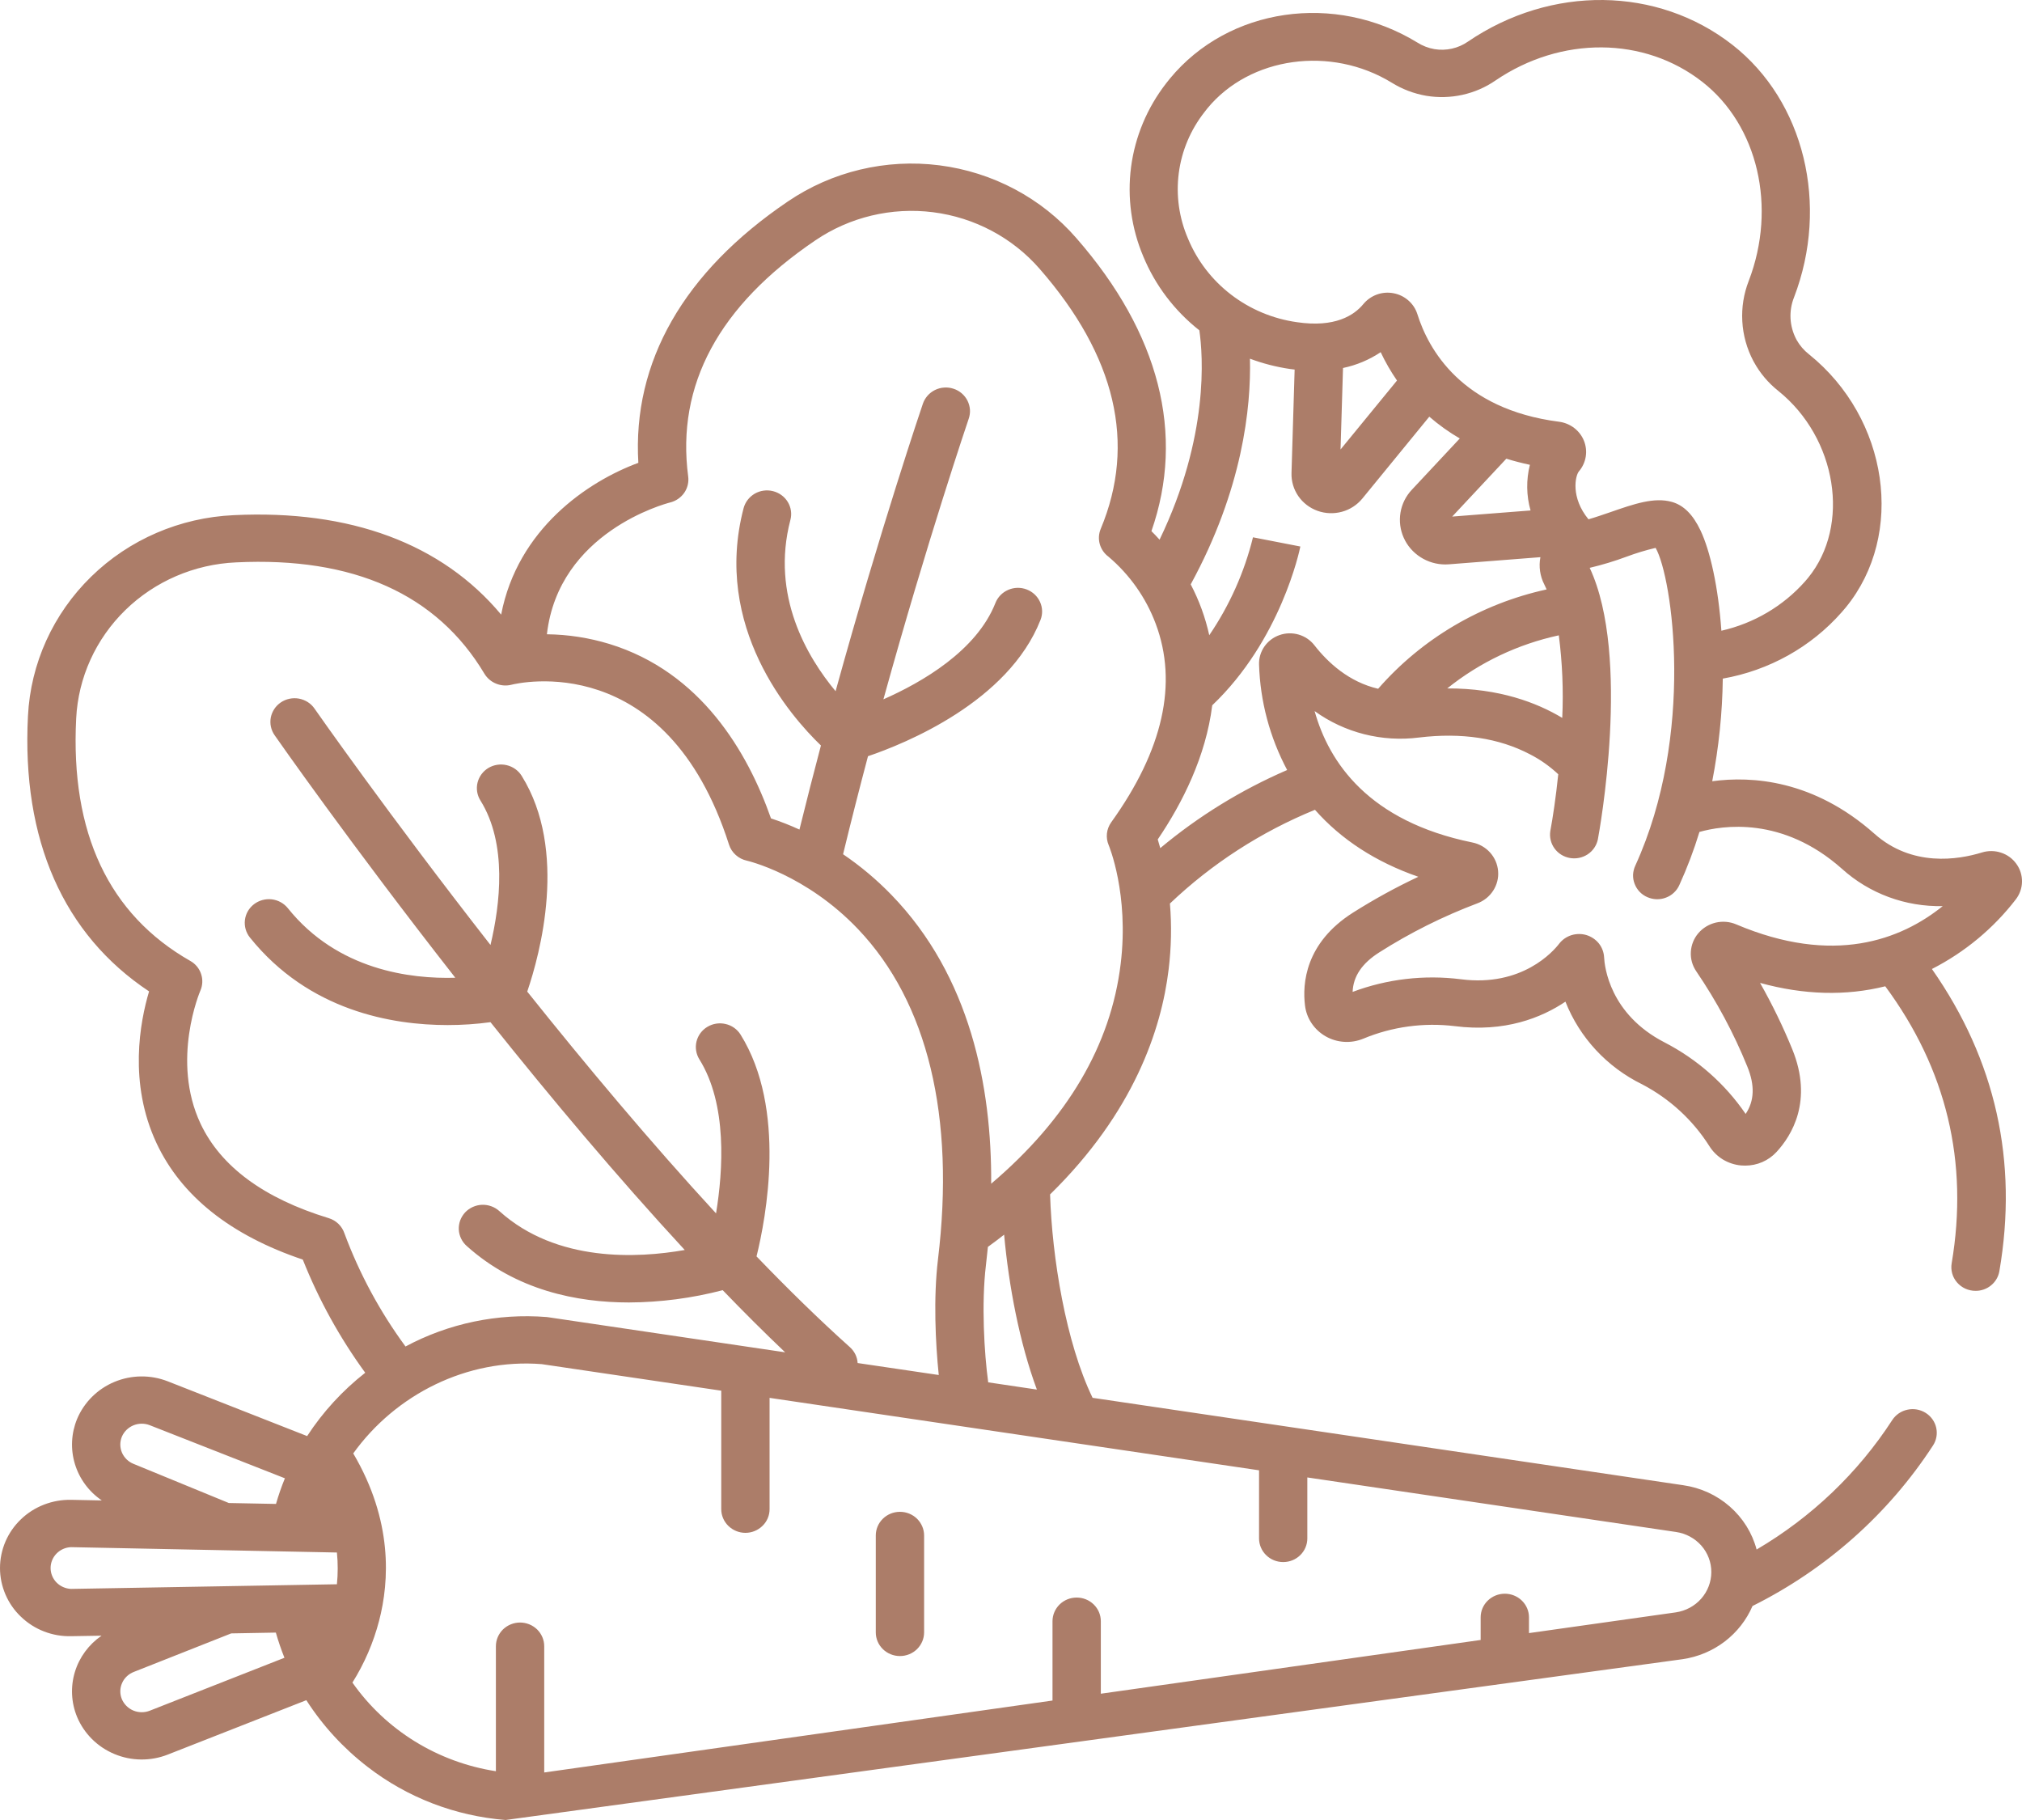 <svg width="40" height="36" viewBox="0 0 40 36" fill="none" xmlns="http://www.w3.org/2000/svg">
<path d="M17.803 32.757C17.93 32.757 18.051 32.708 18.141 32.62C18.23 32.532 18.281 32.413 18.281 32.289V30.372C18.281 30.248 18.23 30.129 18.141 30.041C18.051 29.953 17.93 29.904 17.803 29.904C17.676 29.904 17.555 29.953 17.465 30.041C17.375 30.129 17.325 30.248 17.325 30.372V32.289C17.325 32.413 17.375 32.532 17.465 32.62C17.555 32.708 17.676 32.757 17.803 32.757Z" fill="#ac7d69"/>
<path d="M1.409 32.364H1.417L2.009 32.354C1.755 32.529 1.569 32.782 1.481 33.073C1.393 33.365 1.408 33.677 1.524 33.959C1.662 34.29 1.927 34.555 2.264 34.695C2.6 34.836 2.98 34.839 3.319 34.706L6.06 33.63C6.384 34.135 6.794 34.581 7.273 34.95C8.057 35.556 9.006 35.921 10.002 36L33.287 32.819C33.591 32.774 33.877 32.654 34.119 32.47C34.361 32.285 34.55 32.043 34.669 31.767C36.127 31.04 37.359 29.945 38.238 28.594C38.307 28.49 38.33 28.363 38.303 28.241C38.276 28.12 38.201 28.014 38.094 27.947C37.987 27.88 37.858 27.857 37.734 27.884C37.61 27.91 37.502 27.984 37.434 28.088C36.755 29.135 35.836 30.012 34.75 30.65C34.663 30.322 34.478 30.026 34.22 29.8C33.962 29.573 33.642 29.427 33.299 29.378L21.614 27.649C21.083 26.554 20.812 24.87 20.773 23.626C22.43 22.003 22.976 20.361 23.119 19.171C23.171 18.74 23.18 18.305 23.144 17.872C23.973 17.083 24.946 16.454 26.013 16.018C26.533 16.607 27.217 17.051 28.058 17.343C27.612 17.552 27.18 17.79 26.764 18.053C25.817 18.654 25.763 19.461 25.816 19.888C25.831 20.014 25.875 20.135 25.947 20.241C26.018 20.347 26.113 20.435 26.225 20.499C26.337 20.563 26.462 20.6 26.592 20.608C26.721 20.616 26.85 20.594 26.97 20.545C27.539 20.308 28.163 20.223 28.777 20.297C29.769 20.424 30.496 20.13 30.968 19.813C31.249 20.525 31.79 21.108 32.487 21.449C33.031 21.734 33.489 22.155 33.815 22.67C33.882 22.777 33.974 22.868 34.083 22.935C34.193 23.001 34.317 23.042 34.445 23.053C34.471 23.055 34.498 23.056 34.524 23.056C34.641 23.056 34.757 23.032 34.863 22.986C34.97 22.939 35.066 22.871 35.144 22.786C35.44 22.466 35.873 21.778 35.455 20.753C35.271 20.303 35.058 19.865 34.818 19.442C35.686 19.681 36.515 19.703 37.295 19.509C38.507 21.148 38.947 22.985 38.609 24.987C38.597 25.055 38.601 25.123 38.619 25.189C38.637 25.255 38.67 25.315 38.715 25.367C38.76 25.419 38.816 25.461 38.879 25.49C38.942 25.518 39.01 25.533 39.08 25.533H39.081C39.194 25.534 39.303 25.495 39.389 25.424C39.475 25.353 39.533 25.255 39.552 25.146C39.926 22.973 39.479 20.969 38.218 19.167C38.868 18.835 39.434 18.365 39.876 17.792C39.954 17.691 39.998 17.569 40 17.442C40.002 17.315 39.964 17.191 39.889 17.088C39.815 16.984 39.709 16.906 39.586 16.866C39.464 16.825 39.331 16.824 39.208 16.862C38.733 17.008 37.825 17.153 37.081 16.492C35.879 15.425 34.654 15.347 33.872 15.453C34.002 14.783 34.072 14.104 34.081 13.423C34.996 13.262 35.827 12.799 36.434 12.109C36.462 12.078 36.489 12.046 36.516 12.013C37.695 10.568 37.361 8.276 35.787 7.009C35.687 6.931 35.604 6.835 35.542 6.725L35.531 6.704C35.466 6.578 35.428 6.439 35.421 6.298C35.414 6.156 35.437 6.014 35.49 5.882C36.192 4.051 35.692 1.998 34.273 0.888C32.789 -0.272 30.685 -0.298 29.038 0.824C28.846 0.957 28.608 1.01 28.377 0.972C28.256 0.951 28.141 0.906 28.038 0.841C26.407 -0.157 24.303 0.149 23.144 1.554C23.117 1.586 23.091 1.619 23.066 1.652C22.692 2.135 22.454 2.704 22.375 3.305C22.297 3.906 22.381 4.516 22.618 5.075C22.855 5.646 23.236 6.148 23.726 6.534C23.797 7.024 23.924 8.631 22.939 10.675C22.882 10.612 22.828 10.555 22.778 10.506C23.447 8.59 22.938 6.593 21.293 4.71C20.604 3.917 19.637 3.404 18.582 3.27C17.528 3.136 16.459 3.391 15.586 3.985C13.525 5.38 12.509 7.16 12.628 9.155C11.624 9.525 10.24 10.463 9.914 12.157C8.743 10.755 6.933 10.078 4.623 10.19C3.561 10.238 2.555 10.671 1.803 11.407C1.05 12.142 0.604 13.125 0.553 14.165C0.427 16.613 1.255 18.486 2.949 19.61C2.77 20.21 2.539 21.421 3.096 22.611C3.587 23.659 4.56 24.433 5.99 24.915C6.305 25.708 6.72 26.46 7.225 27.153C6.775 27.506 6.386 27.93 6.076 28.406L3.319 27.323C2.979 27.19 2.6 27.194 2.264 27.334C1.928 27.474 1.662 27.739 1.524 28.07C1.408 28.353 1.393 28.666 1.482 28.959C1.571 29.251 1.758 29.505 2.014 29.679L1.419 29.667H1.409C1.225 29.663 1.043 29.695 0.872 29.761C0.701 29.827 0.546 29.925 0.415 30.051C0.283 30.177 0.179 30.327 0.108 30.492C0.037 30.658 0 30.836 0 31.016C0 31.196 0.037 31.373 0.108 31.539C0.179 31.705 0.283 31.855 0.415 31.98C0.546 32.106 0.701 32.205 0.872 32.271C1.043 32.337 1.225 32.369 1.409 32.364V32.364ZM36.438 17.185C36.98 17.675 37.695 17.939 38.432 17.923C37.6 18.593 36.27 19.099 34.348 18.285C34.221 18.23 34.079 18.218 33.943 18.249C33.808 18.281 33.687 18.354 33.597 18.459C33.508 18.563 33.456 18.694 33.449 18.83C33.441 18.966 33.479 19.1 33.557 19.214C33.96 19.806 34.299 20.438 34.567 21.099C34.717 21.467 34.707 21.775 34.533 22.034C34.127 21.44 33.577 20.954 32.931 20.62C31.843 20.061 31.742 19.119 31.733 18.936C31.728 18.837 31.692 18.741 31.63 18.662C31.567 18.584 31.481 18.526 31.384 18.496C31.287 18.467 31.183 18.468 31.086 18.498C30.989 18.529 30.904 18.588 30.843 18.668C30.732 18.812 30.115 19.526 28.901 19.37C28.176 19.278 27.44 19.364 26.758 19.62C26.77 19.311 26.944 19.055 27.284 18.839C27.894 18.451 28.545 18.125 29.224 17.869C29.354 17.821 29.465 17.732 29.539 17.617C29.613 17.502 29.648 17.366 29.636 17.23C29.625 17.094 29.569 16.965 29.477 16.863C29.385 16.761 29.261 16.691 29.125 16.664C27.074 16.245 26.289 15.081 26.006 14.065C26.6 14.495 27.341 14.682 28.073 14.588C28.914 14.487 29.651 14.598 30.264 14.919C30.47 15.024 30.659 15.158 30.826 15.315C30.778 15.778 30.718 16.176 30.669 16.437C30.65 16.558 30.679 16.681 30.751 16.781C30.823 16.881 30.932 16.949 31.055 16.971C31.178 16.993 31.304 16.967 31.408 16.899C31.511 16.831 31.583 16.726 31.609 16.606C31.637 16.457 32.272 12.991 31.448 11.232C31.696 11.173 31.939 11.1 32.178 11.011C32.365 10.941 32.557 10.883 32.752 10.837C33.084 11.417 33.536 14.528 32.35 17.123C32.324 17.179 32.309 17.24 32.306 17.302C32.304 17.364 32.314 17.425 32.337 17.483C32.359 17.541 32.392 17.594 32.436 17.64C32.479 17.685 32.531 17.721 32.589 17.746C32.647 17.771 32.709 17.785 32.772 17.787C32.835 17.788 32.898 17.778 32.957 17.755C33.016 17.733 33.07 17.699 33.115 17.656C33.161 17.613 33.197 17.562 33.222 17.505C33.377 17.164 33.51 16.814 33.619 16.456C34.066 16.33 35.257 16.135 36.438 17.185ZM28.63 13.617C29.271 13.102 30.027 12.742 30.837 12.567C30.907 13.108 30.93 13.655 30.905 14.2C30.404 13.899 29.656 13.613 28.63 13.617ZM23.502 4.721C23.325 4.312 23.262 3.865 23.319 3.425C23.376 2.984 23.552 2.567 23.829 2.215C23.848 2.19 23.867 2.166 23.887 2.141C24.729 1.121 26.329 0.899 27.531 1.635C27.74 1.765 27.973 1.853 28.216 1.895C28.695 1.974 29.186 1.866 29.583 1.593C30.881 0.709 32.526 0.72 33.677 1.62C34.776 2.479 35.153 4.097 34.595 5.554C34.495 5.809 34.451 6.083 34.467 6.356C34.482 6.63 34.557 6.897 34.685 7.14L34.697 7.161C34.817 7.381 34.981 7.575 35.179 7.732C36.339 8.665 36.614 10.393 35.769 11.429C35.749 11.453 35.729 11.477 35.708 11.501C35.275 11.989 34.696 12.33 34.053 12.476C33.991 11.605 33.831 10.895 33.64 10.492C33.491 10.178 33.306 9.993 33.074 9.928C32.726 9.829 32.324 9.968 31.859 10.13C31.712 10.18 31.563 10.232 31.424 10.272C31.068 9.84 31.163 9.413 31.233 9.326C31.304 9.243 31.351 9.143 31.369 9.037C31.387 8.93 31.375 8.821 31.335 8.72C31.295 8.62 31.228 8.532 31.141 8.465C31.054 8.399 30.951 8.356 30.841 8.342C28.907 8.093 28.255 6.902 28.039 6.214C28.006 6.109 27.944 6.015 27.861 5.943C27.778 5.87 27.676 5.82 27.566 5.8C27.456 5.779 27.343 5.788 27.238 5.826C27.134 5.864 27.041 5.929 26.971 6.014C26.786 6.239 26.407 6.484 25.657 6.373C25.181 6.306 24.732 6.118 24.354 5.828C23.976 5.538 23.683 5.157 23.502 4.721ZM30.278 10.097L28.728 10.218L29.799 9.073C29.946 9.119 30.102 9.159 30.265 9.194C30.19 9.491 30.194 9.802 30.278 10.097ZM27.636 7.527L26.519 8.891L26.568 7.279C26.835 7.223 27.088 7.117 27.313 6.966C27.405 7.161 27.513 7.349 27.636 7.527H27.636ZM24.727 7.095C24.981 7.19 25.245 7.258 25.515 7.298C25.547 7.303 25.579 7.307 25.611 7.31L25.549 9.357C25.544 9.519 25.591 9.678 25.683 9.812C25.775 9.946 25.908 10.048 26.063 10.104C26.218 10.16 26.387 10.166 26.546 10.123C26.705 10.08 26.846 9.988 26.95 9.862L28.275 8.242C28.462 8.404 28.663 8.548 28.878 8.673L27.93 9.687C27.811 9.813 27.733 9.97 27.705 10.139C27.677 10.308 27.699 10.481 27.769 10.637C27.839 10.794 27.954 10.927 28.101 11.021C28.247 11.115 28.418 11.165 28.593 11.165C28.617 11.165 28.641 11.164 28.665 11.162L30.473 11.021C30.437 11.206 30.465 11.397 30.552 11.565C30.567 11.595 30.582 11.627 30.596 11.659C29.297 11.943 28.127 12.633 27.263 13.624C26.687 13.49 26.271 13.109 26.001 12.762C25.923 12.662 25.814 12.588 25.69 12.552C25.566 12.516 25.434 12.519 25.312 12.562C25.19 12.604 25.085 12.684 25.013 12.788C24.94 12.893 24.903 13.017 24.907 13.144C24.929 13.871 25.119 14.585 25.463 15.231C24.554 15.624 23.709 16.144 22.953 16.776C22.936 16.712 22.919 16.654 22.903 16.604C23.392 15.883 23.855 14.962 23.981 13.951C25.336 12.662 25.709 10.887 25.724 10.81L24.787 10.628C24.617 11.318 24.324 11.974 23.922 12.565C23.845 12.215 23.722 11.877 23.555 11.559C24.584 9.673 24.75 8.055 24.727 7.095H24.727ZM13.257 9.939C13.37 9.911 13.469 9.843 13.535 9.749C13.601 9.654 13.629 9.539 13.614 9.425C13.375 7.617 14.221 6.046 16.129 4.755C16.808 4.293 17.639 4.094 18.459 4.198C19.279 4.302 20.031 4.702 20.567 5.318C22.073 7.043 22.48 8.773 21.775 10.461C21.735 10.557 21.728 10.662 21.756 10.762C21.784 10.861 21.844 10.949 21.928 11.011C22.349 11.368 22.67 11.824 22.862 12.336C23.305 13.514 23.009 14.836 21.982 16.266C21.936 16.33 21.907 16.406 21.898 16.484C21.889 16.563 21.901 16.643 21.932 16.716C21.936 16.725 22.337 17.683 22.17 19.063C21.976 20.674 21.115 22.134 19.608 23.414C19.619 21.494 19.197 19.311 17.633 17.699C17.343 17.4 17.024 17.132 16.678 16.897C16.838 16.237 17.004 15.587 17.171 14.958C17.908 14.708 19.945 13.883 20.583 12.264C20.629 12.148 20.626 12.02 20.574 11.906C20.523 11.793 20.428 11.704 20.309 11.659C20.191 11.614 20.06 11.617 19.944 11.668C19.828 11.718 19.737 11.812 19.692 11.927C19.319 12.872 18.242 13.495 17.476 13.833C18.346 10.69 19.152 8.316 19.163 8.284C19.183 8.226 19.192 8.164 19.188 8.102C19.183 8.041 19.167 7.981 19.139 7.925C19.111 7.87 19.072 7.82 19.025 7.78C18.977 7.739 18.922 7.708 18.862 7.689C18.802 7.669 18.739 7.661 18.676 7.666C18.613 7.67 18.552 7.687 18.495 7.715C18.439 7.743 18.389 7.781 18.348 7.828C18.307 7.875 18.276 7.929 18.256 7.988C18.245 8.02 17.417 10.459 16.53 13.672C15.972 13.002 15.243 11.784 15.636 10.284C15.668 10.164 15.649 10.037 15.585 9.93C15.52 9.823 15.415 9.746 15.292 9.715C15.169 9.684 15.039 9.702 14.93 9.765C14.821 9.829 14.742 9.932 14.71 10.052C14.095 12.402 15.632 14.161 16.24 14.746C16.097 15.287 15.954 15.844 15.815 16.409C15.632 16.325 15.444 16.251 15.252 16.188C14.788 14.871 13.864 13.292 12.053 12.737C11.653 12.615 11.238 12.551 10.819 12.546C11.051 10.524 13.162 9.963 13.257 9.939ZM20.512 27.486L19.549 27.343C19.471 26.77 19.412 25.789 19.504 25.026C19.518 24.908 19.531 24.787 19.543 24.664C19.653 24.584 19.761 24.503 19.864 24.422C19.956 25.434 20.168 26.558 20.512 27.486ZM6.814 24.397C6.79 24.326 6.75 24.261 6.695 24.208C6.641 24.156 6.575 24.117 6.502 24.095C5.221 23.704 4.369 23.076 3.968 22.228C3.377 20.974 3.957 19.61 3.963 19.597C4.009 19.492 4.015 19.374 3.978 19.265C3.942 19.156 3.866 19.064 3.764 19.007C2.151 18.088 1.391 16.475 1.507 14.211C1.547 13.403 1.894 12.639 2.479 12.068C3.064 11.497 3.846 11.16 4.671 11.124C6.991 11.011 8.644 11.752 9.584 13.328C9.638 13.416 9.718 13.484 9.815 13.523C9.911 13.562 10.018 13.57 10.119 13.544C10.243 13.513 13.177 12.818 14.422 16.708C14.447 16.786 14.493 16.857 14.555 16.912C14.617 16.968 14.692 17.006 14.774 17.024C14.786 17.027 15.943 17.293 16.977 18.381C18.352 19.827 18.898 22.087 18.555 24.915C18.464 25.668 18.505 26.564 18.571 27.198L16.966 26.961C16.959 26.841 16.904 26.729 16.813 26.647C16.21 26.107 15.59 25.5 14.966 24.852C15.153 24.094 15.567 21.933 14.649 20.463C14.583 20.358 14.477 20.283 14.354 20.255C14.231 20.226 14.102 20.246 13.994 20.311C13.886 20.375 13.809 20.479 13.779 20.599C13.749 20.719 13.769 20.846 13.834 20.952C14.39 21.841 14.305 23.148 14.165 24.001C12.866 22.591 11.579 21.052 10.43 19.614C10.681 18.877 11.242 16.824 10.319 15.345C10.253 15.239 10.146 15.164 10.023 15.135C9.9 15.106 9.77 15.126 9.662 15.19C9.554 15.255 9.477 15.359 9.447 15.48C9.417 15.601 9.438 15.728 9.504 15.834C10.039 16.691 9.894 17.892 9.703 18.692C7.687 16.112 6.25 14.057 6.221 14.015C6.186 13.964 6.141 13.921 6.088 13.887C6.036 13.854 5.977 13.831 5.916 13.819C5.854 13.808 5.791 13.808 5.729 13.821C5.668 13.833 5.609 13.858 5.558 13.892C5.506 13.927 5.461 13.971 5.427 14.023C5.393 14.074 5.369 14.132 5.357 14.192C5.346 14.252 5.346 14.314 5.359 14.374C5.372 14.435 5.397 14.492 5.432 14.542C5.461 14.585 6.938 16.698 9.007 19.34C8.124 19.366 6.678 19.191 5.695 17.965C5.616 17.867 5.502 17.804 5.376 17.789C5.25 17.775 5.124 17.809 5.024 17.886C4.924 17.963 4.86 18.075 4.845 18.198C4.83 18.321 4.865 18.445 4.943 18.543C6.11 19.998 7.762 20.276 8.855 20.276C9.138 20.276 9.422 20.257 9.703 20.219C10.883 21.697 12.209 23.279 13.546 24.725C12.621 24.888 11.012 24.976 9.881 23.958C9.835 23.916 9.781 23.883 9.721 23.861C9.662 23.839 9.599 23.829 9.536 23.831C9.473 23.833 9.411 23.848 9.353 23.874C9.296 23.9 9.244 23.936 9.201 23.982C9.159 24.028 9.126 24.081 9.104 24.139C9.083 24.198 9.073 24.259 9.076 24.321C9.079 24.383 9.095 24.444 9.122 24.5C9.149 24.556 9.187 24.606 9.234 24.647C10.211 25.525 11.419 25.763 12.442 25.763C13.068 25.76 13.692 25.678 14.297 25.52C14.711 25.95 15.124 26.361 15.532 26.749L10.844 26.055C10.834 26.053 10.823 26.052 10.813 26.051C9.844 25.974 8.874 26.177 8.022 26.634C7.516 25.946 7.11 25.193 6.814 24.397ZM6.988 28.749C7.824 27.584 9.238 26.866 10.717 26.983L14.268 27.508V29.852C14.268 29.976 14.319 30.095 14.408 30.182C14.498 30.27 14.62 30.32 14.746 30.32C14.873 30.32 14.994 30.27 15.084 30.182C15.174 30.095 15.224 29.976 15.224 29.852V27.65L24.907 29.083V30.43C24.907 30.554 24.957 30.673 25.047 30.761C25.136 30.849 25.258 30.898 25.385 30.898C25.511 30.898 25.633 30.849 25.722 30.761C25.812 30.673 25.862 30.554 25.862 30.43V29.224L33.156 30.303C33.35 30.331 33.528 30.427 33.657 30.573C33.785 30.719 33.855 30.905 33.854 31.098C33.853 31.291 33.782 31.477 33.653 31.623C33.524 31.769 33.346 31.864 33.151 31.893L30.247 32.303V31.991C30.247 31.867 30.196 31.748 30.107 31.661C30.017 31.573 29.895 31.524 29.769 31.524C29.642 31.524 29.521 31.573 29.431 31.661C29.341 31.748 29.291 31.867 29.291 31.991V32.439L21.777 33.502V32.068C21.777 31.944 21.727 31.825 21.637 31.737C21.547 31.649 21.426 31.6 21.299 31.6C21.172 31.6 21.051 31.649 20.961 31.737C20.872 31.825 20.821 31.944 20.821 32.068V33.637L10.766 35.06V32.562C10.766 32.438 10.715 32.319 10.626 32.231C10.536 32.144 10.415 32.094 10.288 32.094C10.161 32.094 10.04 32.144 9.95 32.231C9.861 32.319 9.81 32.438 9.81 32.562V35.035C9.24 34.947 8.695 34.746 8.207 34.445C7.719 34.143 7.299 33.748 6.972 33.282C7.209 32.903 7.387 32.491 7.499 32.061C7.705 31.272 7.771 30.077 6.988 28.749ZM2.963 33.838C2.859 33.879 2.742 33.878 2.638 33.835C2.535 33.792 2.453 33.71 2.41 33.608C2.39 33.558 2.379 33.505 2.38 33.451C2.38 33.397 2.392 33.343 2.414 33.294C2.435 33.243 2.467 33.198 2.507 33.16C2.547 33.121 2.595 33.091 2.647 33.071L4.574 32.309L5.457 32.293C5.505 32.462 5.562 32.628 5.627 32.791L2.963 33.838ZM2.41 28.42C2.453 28.318 2.535 28.237 2.638 28.194C2.742 28.151 2.859 28.15 2.963 28.191L5.636 29.241C5.568 29.407 5.509 29.576 5.46 29.748L4.527 29.73L2.645 28.957C2.594 28.937 2.547 28.907 2.507 28.869C2.468 28.831 2.436 28.786 2.414 28.736C2.392 28.686 2.381 28.633 2.38 28.579C2.379 28.524 2.39 28.471 2.41 28.42ZM1.405 30.603L6.665 30.709C6.686 30.918 6.686 31.128 6.665 31.337L1.405 31.429C1.297 31.424 1.194 31.379 1.118 31.302C1.043 31.225 1.001 31.123 1.001 31.016C1.001 30.909 1.043 30.807 1.118 30.73C1.193 30.653 1.296 30.607 1.405 30.603Z" fill="#ac7d69"/>
</svg>
